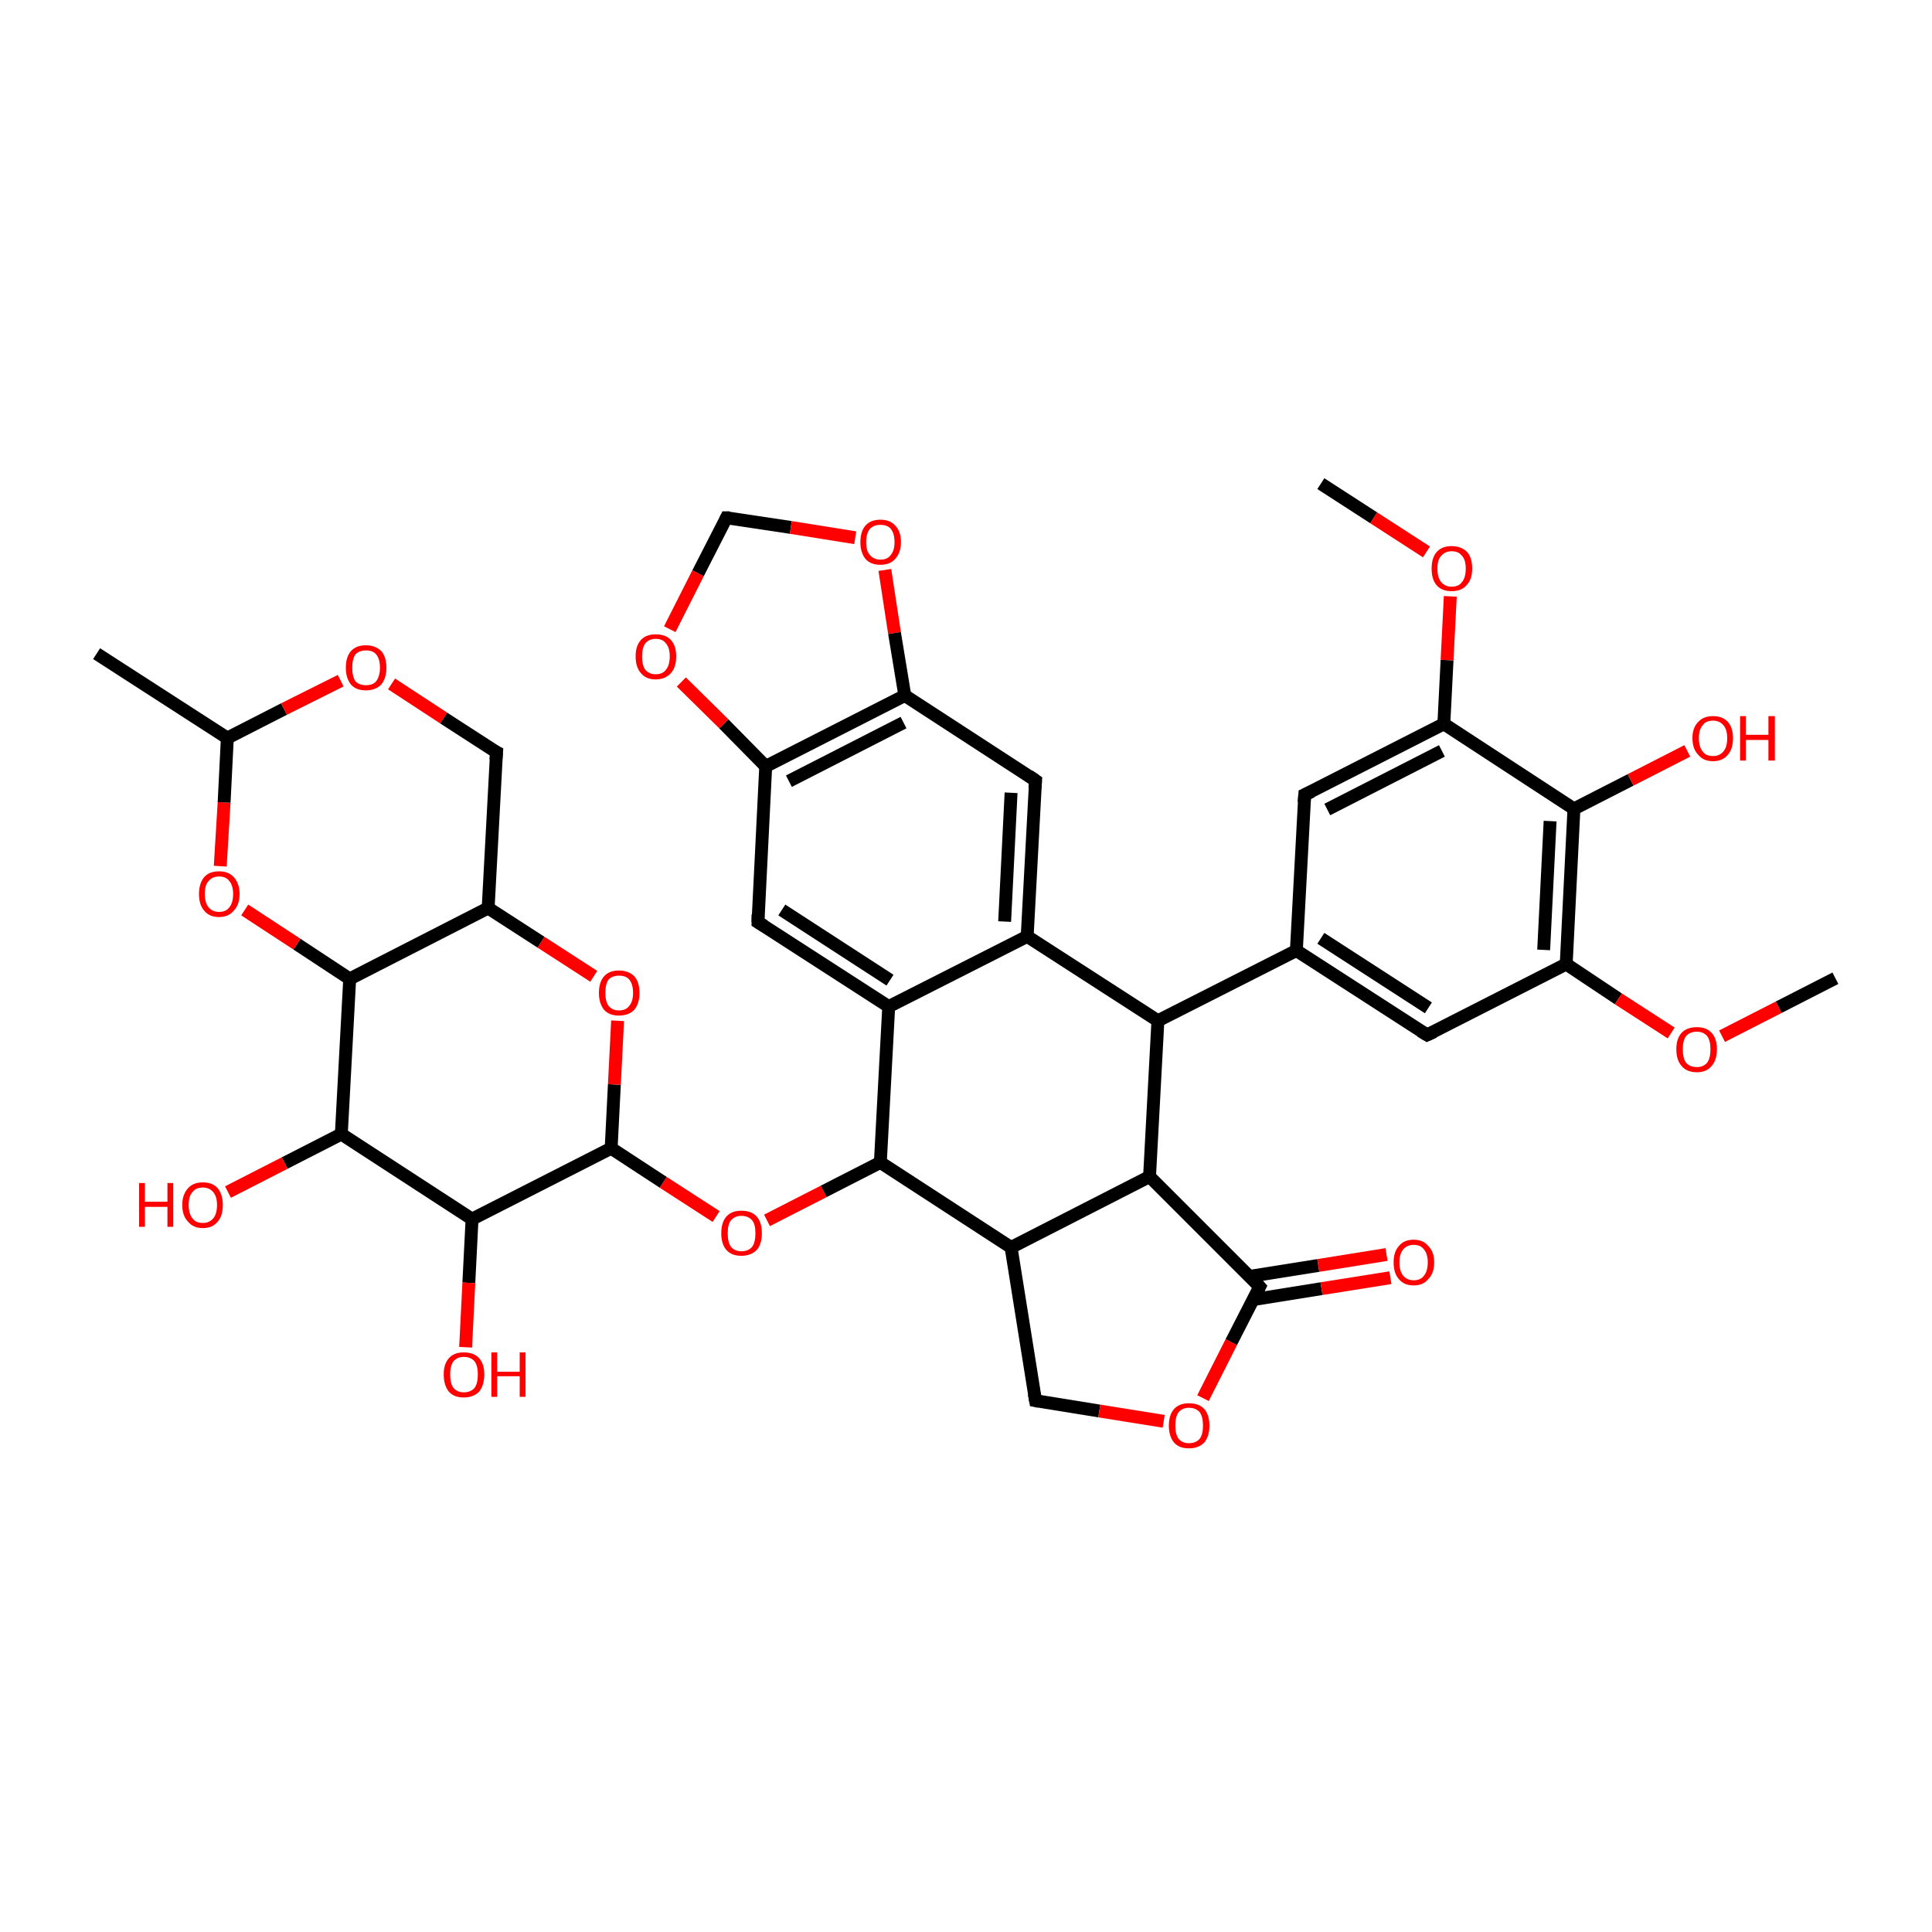 <?xml version='1.0' encoding='iso-8859-1'?>
<svg version='1.1' baseProfile='full'
              xmlns='http://www.w3.org/2000/svg'
                      xmlns:rdkit='http://www.rdkit.org/xml'
                      xmlns:xlink='http://www.w3.org/1999/xlink'
                  xml:space='preserve'
width='300px' height='300px' viewBox='0 0 300 300'>
<!-- END OF HEADER -->
<rect style='opacity:1.0;fill:none;stroke:none' width='300.0' height='300.0' x='0.0' y='0.0'> </rect>
<path class='bond-0 atom-0 atom-1' d='M 15.0,101.5 L 35.3,114.6' style='fill:none;fill-rule:evenodd;stroke:#000000;stroke-width:2.0px;stroke-linecap:butt;stroke-linejoin:miter;stroke-opacity:1' />
<path class='bond-1 atom-1 atom-2' d='M 35.3,114.6 L 44.1,110.1' style='fill:none;fill-rule:evenodd;stroke:#000000;stroke-width:2.0px;stroke-linecap:butt;stroke-linejoin:miter;stroke-opacity:1' />
<path class='bond-1 atom-1 atom-2' d='M 44.1,110.1 L 52.9,105.7' style='fill:none;fill-rule:evenodd;stroke:#FF0000;stroke-width:2.0px;stroke-linecap:butt;stroke-linejoin:miter;stroke-opacity:1' />
<path class='bond-2 atom-2 atom-3' d='M 60.8,106.2 L 68.9,111.5' style='fill:none;fill-rule:evenodd;stroke:#FF0000;stroke-width:2.0px;stroke-linecap:butt;stroke-linejoin:miter;stroke-opacity:1' />
<path class='bond-2 atom-2 atom-3' d='M 68.9,111.5 L 77.1,116.8' style='fill:none;fill-rule:evenodd;stroke:#000000;stroke-width:2.0px;stroke-linecap:butt;stroke-linejoin:miter;stroke-opacity:1' />
<path class='bond-3 atom-3 atom-4' d='M 77.1,116.8 L 75.8,141.0' style='fill:none;fill-rule:evenodd;stroke:#000000;stroke-width:2.0px;stroke-linecap:butt;stroke-linejoin:miter;stroke-opacity:1' />
<path class='bond-4 atom-4 atom-5' d='M 75.8,141.0 L 54.3,152.0' style='fill:none;fill-rule:evenodd;stroke:#000000;stroke-width:2.0px;stroke-linecap:butt;stroke-linejoin:miter;stroke-opacity:1' />
<path class='bond-5 atom-5 atom-6' d='M 54.3,152.0 L 46.1,146.6' style='fill:none;fill-rule:evenodd;stroke:#000000;stroke-width:2.0px;stroke-linecap:butt;stroke-linejoin:miter;stroke-opacity:1' />
<path class='bond-5 atom-5 atom-6' d='M 46.1,146.6 L 38.0,141.3' style='fill:none;fill-rule:evenodd;stroke:#FF0000;stroke-width:2.0px;stroke-linecap:butt;stroke-linejoin:miter;stroke-opacity:1' />
<path class='bond-6 atom-5 atom-7' d='M 54.3,152.0 L 53.0,176.1' style='fill:none;fill-rule:evenodd;stroke:#000000;stroke-width:2.0px;stroke-linecap:butt;stroke-linejoin:miter;stroke-opacity:1' />
<path class='bond-7 atom-7 atom-8' d='M 53.0,176.1 L 73.3,189.3' style='fill:none;fill-rule:evenodd;stroke:#000000;stroke-width:2.0px;stroke-linecap:butt;stroke-linejoin:miter;stroke-opacity:1' />
<path class='bond-8 atom-8 atom-9' d='M 73.3,189.3 L 94.9,178.3' style='fill:none;fill-rule:evenodd;stroke:#000000;stroke-width:2.0px;stroke-linecap:butt;stroke-linejoin:miter;stroke-opacity:1' />
<path class='bond-9 atom-9 atom-10' d='M 94.9,178.3 L 95.4,168.4' style='fill:none;fill-rule:evenodd;stroke:#000000;stroke-width:2.0px;stroke-linecap:butt;stroke-linejoin:miter;stroke-opacity:1' />
<path class='bond-9 atom-9 atom-10' d='M 95.4,168.4 L 95.9,158.5' style='fill:none;fill-rule:evenodd;stroke:#FF0000;stroke-width:2.0px;stroke-linecap:butt;stroke-linejoin:miter;stroke-opacity:1' />
<path class='bond-10 atom-9 atom-11' d='M 94.9,178.3 L 103.0,183.6' style='fill:none;fill-rule:evenodd;stroke:#000000;stroke-width:2.0px;stroke-linecap:butt;stroke-linejoin:miter;stroke-opacity:1' />
<path class='bond-10 atom-9 atom-11' d='M 103.0,183.6 L 111.2,188.9' style='fill:none;fill-rule:evenodd;stroke:#FF0000;stroke-width:2.0px;stroke-linecap:butt;stroke-linejoin:miter;stroke-opacity:1' />
<path class='bond-11 atom-11 atom-12' d='M 119.1,189.5 L 127.9,185.0' style='fill:none;fill-rule:evenodd;stroke:#FF0000;stroke-width:2.0px;stroke-linecap:butt;stroke-linejoin:miter;stroke-opacity:1' />
<path class='bond-11 atom-11 atom-12' d='M 127.9,185.0 L 136.7,180.5' style='fill:none;fill-rule:evenodd;stroke:#000000;stroke-width:2.0px;stroke-linecap:butt;stroke-linejoin:miter;stroke-opacity:1' />
<path class='bond-12 atom-12 atom-13' d='M 136.7,180.5 L 157.0,193.7' style='fill:none;fill-rule:evenodd;stroke:#000000;stroke-width:2.0px;stroke-linecap:butt;stroke-linejoin:miter;stroke-opacity:1' />
<path class='bond-13 atom-13 atom-14' d='M 157.0,193.7 L 160.8,217.5' style='fill:none;fill-rule:evenodd;stroke:#000000;stroke-width:2.0px;stroke-linecap:butt;stroke-linejoin:miter;stroke-opacity:1' />
<path class='bond-14 atom-14 atom-15' d='M 160.8,217.5 L 170.7,219.1' style='fill:none;fill-rule:evenodd;stroke:#000000;stroke-width:2.0px;stroke-linecap:butt;stroke-linejoin:miter;stroke-opacity:1' />
<path class='bond-14 atom-14 atom-15' d='M 170.7,219.1 L 180.7,220.7' style='fill:none;fill-rule:evenodd;stroke:#FF0000;stroke-width:2.0px;stroke-linecap:butt;stroke-linejoin:miter;stroke-opacity:1' />
<path class='bond-15 atom-15 atom-16' d='M 186.8,217.1 L 191.2,208.4' style='fill:none;fill-rule:evenodd;stroke:#FF0000;stroke-width:2.0px;stroke-linecap:butt;stroke-linejoin:miter;stroke-opacity:1' />
<path class='bond-15 atom-15 atom-16' d='M 191.2,208.4 L 195.6,199.8' style='fill:none;fill-rule:evenodd;stroke:#000000;stroke-width:2.0px;stroke-linecap:butt;stroke-linejoin:miter;stroke-opacity:1' />
<path class='bond-16 atom-16 atom-17' d='M 194.6,201.8 L 205.2,200.1' style='fill:none;fill-rule:evenodd;stroke:#000000;stroke-width:2.0px;stroke-linecap:butt;stroke-linejoin:miter;stroke-opacity:1' />
<path class='bond-16 atom-16 atom-17' d='M 205.2,200.1 L 215.9,198.4' style='fill:none;fill-rule:evenodd;stroke:#FF0000;stroke-width:2.0px;stroke-linecap:butt;stroke-linejoin:miter;stroke-opacity:1' />
<path class='bond-16 atom-16 atom-17' d='M 194.0,198.2 L 204.7,196.5' style='fill:none;fill-rule:evenodd;stroke:#000000;stroke-width:2.0px;stroke-linecap:butt;stroke-linejoin:miter;stroke-opacity:1' />
<path class='bond-16 atom-16 atom-17' d='M 204.7,196.5 L 215.3,194.8' style='fill:none;fill-rule:evenodd;stroke:#FF0000;stroke-width:2.0px;stroke-linecap:butt;stroke-linejoin:miter;stroke-opacity:1' />
<path class='bond-17 atom-16 atom-18' d='M 195.6,199.8 L 178.5,182.7' style='fill:none;fill-rule:evenodd;stroke:#000000;stroke-width:2.0px;stroke-linecap:butt;stroke-linejoin:miter;stroke-opacity:1' />
<path class='bond-18 atom-18 atom-19' d='M 178.5,182.7 L 179.8,158.5' style='fill:none;fill-rule:evenodd;stroke:#000000;stroke-width:2.0px;stroke-linecap:butt;stroke-linejoin:miter;stroke-opacity:1' />
<path class='bond-19 atom-19 atom-20' d='M 179.8,158.5 L 159.5,145.4' style='fill:none;fill-rule:evenodd;stroke:#000000;stroke-width:2.0px;stroke-linecap:butt;stroke-linejoin:miter;stroke-opacity:1' />
<path class='bond-20 atom-20 atom-21' d='M 159.5,145.4 L 160.8,121.2' style='fill:none;fill-rule:evenodd;stroke:#000000;stroke-width:2.0px;stroke-linecap:butt;stroke-linejoin:miter;stroke-opacity:1' />
<path class='bond-20 atom-20 atom-21' d='M 156.0,143.1 L 157.0,123.1' style='fill:none;fill-rule:evenodd;stroke:#000000;stroke-width:2.0px;stroke-linecap:butt;stroke-linejoin:miter;stroke-opacity:1' />
<path class='bond-21 atom-21 atom-22' d='M 160.8,121.2 L 140.5,108.0' style='fill:none;fill-rule:evenodd;stroke:#000000;stroke-width:2.0px;stroke-linecap:butt;stroke-linejoin:miter;stroke-opacity:1' />
<path class='bond-22 atom-22 atom-23' d='M 140.5,108.0 L 118.9,119.0' style='fill:none;fill-rule:evenodd;stroke:#000000;stroke-width:2.0px;stroke-linecap:butt;stroke-linejoin:miter;stroke-opacity:1' />
<path class='bond-22 atom-22 atom-23' d='M 140.3,112.2 L 122.5,121.3' style='fill:none;fill-rule:evenodd;stroke:#000000;stroke-width:2.0px;stroke-linecap:butt;stroke-linejoin:miter;stroke-opacity:1' />
<path class='bond-23 atom-23 atom-24' d='M 118.9,119.0 L 117.7,143.2' style='fill:none;fill-rule:evenodd;stroke:#000000;stroke-width:2.0px;stroke-linecap:butt;stroke-linejoin:miter;stroke-opacity:1' />
<path class='bond-24 atom-24 atom-25' d='M 117.7,143.2 L 138.0,156.3' style='fill:none;fill-rule:evenodd;stroke:#000000;stroke-width:2.0px;stroke-linecap:butt;stroke-linejoin:miter;stroke-opacity:1' />
<path class='bond-24 atom-24 atom-25' d='M 121.4,141.3 L 138.2,152.2' style='fill:none;fill-rule:evenodd;stroke:#000000;stroke-width:2.0px;stroke-linecap:butt;stroke-linejoin:miter;stroke-opacity:1' />
<path class='bond-25 atom-23 atom-26' d='M 118.9,119.0 L 112.4,112.4' style='fill:none;fill-rule:evenodd;stroke:#000000;stroke-width:2.0px;stroke-linecap:butt;stroke-linejoin:miter;stroke-opacity:1' />
<path class='bond-25 atom-23 atom-26' d='M 112.4,112.4 L 105.8,105.9' style='fill:none;fill-rule:evenodd;stroke:#FF0000;stroke-width:2.0px;stroke-linecap:butt;stroke-linejoin:miter;stroke-opacity:1' />
<path class='bond-26 atom-26 atom-27' d='M 104.0,97.7 L 108.4,89.0' style='fill:none;fill-rule:evenodd;stroke:#FF0000;stroke-width:2.0px;stroke-linecap:butt;stroke-linejoin:miter;stroke-opacity:1' />
<path class='bond-26 atom-26 atom-27' d='M 108.4,89.0 L 112.8,80.4' style='fill:none;fill-rule:evenodd;stroke:#000000;stroke-width:2.0px;stroke-linecap:butt;stroke-linejoin:miter;stroke-opacity:1' />
<path class='bond-27 atom-27 atom-28' d='M 112.8,80.4 L 122.8,81.9' style='fill:none;fill-rule:evenodd;stroke:#000000;stroke-width:2.0px;stroke-linecap:butt;stroke-linejoin:miter;stroke-opacity:1' />
<path class='bond-27 atom-27 atom-28' d='M 122.8,81.9 L 132.8,83.5' style='fill:none;fill-rule:evenodd;stroke:#FF0000;stroke-width:2.0px;stroke-linecap:butt;stroke-linejoin:miter;stroke-opacity:1' />
<path class='bond-28 atom-19 atom-29' d='M 179.8,158.5 L 201.3,147.6' style='fill:none;fill-rule:evenodd;stroke:#000000;stroke-width:2.0px;stroke-linecap:butt;stroke-linejoin:miter;stroke-opacity:1' />
<path class='bond-29 atom-29 atom-30' d='M 201.3,147.6 L 221.6,160.7' style='fill:none;fill-rule:evenodd;stroke:#000000;stroke-width:2.0px;stroke-linecap:butt;stroke-linejoin:miter;stroke-opacity:1' />
<path class='bond-29 atom-29 atom-30' d='M 205.1,145.7 L 221.8,156.5' style='fill:none;fill-rule:evenodd;stroke:#000000;stroke-width:2.0px;stroke-linecap:butt;stroke-linejoin:miter;stroke-opacity:1' />
<path class='bond-30 atom-30 atom-31' d='M 221.6,160.7 L 243.2,149.7' style='fill:none;fill-rule:evenodd;stroke:#000000;stroke-width:2.0px;stroke-linecap:butt;stroke-linejoin:miter;stroke-opacity:1' />
<path class='bond-31 atom-31 atom-32' d='M 243.2,149.7 L 244.4,125.6' style='fill:none;fill-rule:evenodd;stroke:#000000;stroke-width:2.0px;stroke-linecap:butt;stroke-linejoin:miter;stroke-opacity:1' />
<path class='bond-31 atom-31 atom-32' d='M 239.7,147.5 L 240.7,127.5' style='fill:none;fill-rule:evenodd;stroke:#000000;stroke-width:2.0px;stroke-linecap:butt;stroke-linejoin:miter;stroke-opacity:1' />
<path class='bond-32 atom-32 atom-33' d='M 244.4,125.6 L 224.2,112.4' style='fill:none;fill-rule:evenodd;stroke:#000000;stroke-width:2.0px;stroke-linecap:butt;stroke-linejoin:miter;stroke-opacity:1' />
<path class='bond-33 atom-33 atom-34' d='M 224.2,112.4 L 202.6,123.4' style='fill:none;fill-rule:evenodd;stroke:#000000;stroke-width:2.0px;stroke-linecap:butt;stroke-linejoin:miter;stroke-opacity:1' />
<path class='bond-33 atom-33 atom-34' d='M 223.9,116.6 L 206.1,125.7' style='fill:none;fill-rule:evenodd;stroke:#000000;stroke-width:2.0px;stroke-linecap:butt;stroke-linejoin:miter;stroke-opacity:1' />
<path class='bond-34 atom-33 atom-35' d='M 224.2,112.4 L 224.7,102.5' style='fill:none;fill-rule:evenodd;stroke:#000000;stroke-width:2.0px;stroke-linecap:butt;stroke-linejoin:miter;stroke-opacity:1' />
<path class='bond-34 atom-33 atom-35' d='M 224.7,102.5 L 225.2,92.6' style='fill:none;fill-rule:evenodd;stroke:#FF0000;stroke-width:2.0px;stroke-linecap:butt;stroke-linejoin:miter;stroke-opacity:1' />
<path class='bond-35 atom-35 atom-36' d='M 221.5,85.7 L 213.3,80.4' style='fill:none;fill-rule:evenodd;stroke:#FF0000;stroke-width:2.0px;stroke-linecap:butt;stroke-linejoin:miter;stroke-opacity:1' />
<path class='bond-35 atom-35 atom-36' d='M 213.3,80.4 L 205.1,75.1' style='fill:none;fill-rule:evenodd;stroke:#000000;stroke-width:2.0px;stroke-linecap:butt;stroke-linejoin:miter;stroke-opacity:1' />
<path class='bond-36 atom-32 atom-37' d='M 244.4,125.6 L 253.2,121.1' style='fill:none;fill-rule:evenodd;stroke:#000000;stroke-width:2.0px;stroke-linecap:butt;stroke-linejoin:miter;stroke-opacity:1' />
<path class='bond-36 atom-32 atom-37' d='M 253.2,121.1 L 262.0,116.6' style='fill:none;fill-rule:evenodd;stroke:#FF0000;stroke-width:2.0px;stroke-linecap:butt;stroke-linejoin:miter;stroke-opacity:1' />
<path class='bond-37 atom-31 atom-38' d='M 243.2,149.7 L 251.3,155.1' style='fill:none;fill-rule:evenodd;stroke:#000000;stroke-width:2.0px;stroke-linecap:butt;stroke-linejoin:miter;stroke-opacity:1' />
<path class='bond-37 atom-31 atom-38' d='M 251.3,155.1 L 259.5,160.4' style='fill:none;fill-rule:evenodd;stroke:#FF0000;stroke-width:2.0px;stroke-linecap:butt;stroke-linejoin:miter;stroke-opacity:1' />
<path class='bond-38 atom-38 atom-39' d='M 267.4,160.9 L 276.2,156.4' style='fill:none;fill-rule:evenodd;stroke:#FF0000;stroke-width:2.0px;stroke-linecap:butt;stroke-linejoin:miter;stroke-opacity:1' />
<path class='bond-38 atom-38 atom-39' d='M 276.2,156.4 L 285.0,151.9' style='fill:none;fill-rule:evenodd;stroke:#000000;stroke-width:2.0px;stroke-linecap:butt;stroke-linejoin:miter;stroke-opacity:1' />
<path class='bond-39 atom-8 atom-40' d='M 73.3,189.3 L 72.8,199.2' style='fill:none;fill-rule:evenodd;stroke:#000000;stroke-width:2.0px;stroke-linecap:butt;stroke-linejoin:miter;stroke-opacity:1' />
<path class='bond-39 atom-8 atom-40' d='M 72.8,199.2 L 72.3,209.2' style='fill:none;fill-rule:evenodd;stroke:#FF0000;stroke-width:2.0px;stroke-linecap:butt;stroke-linejoin:miter;stroke-opacity:1' />
<path class='bond-40 atom-7 atom-41' d='M 53.0,176.1 L 44.2,180.6' style='fill:none;fill-rule:evenodd;stroke:#000000;stroke-width:2.0px;stroke-linecap:butt;stroke-linejoin:miter;stroke-opacity:1' />
<path class='bond-40 atom-7 atom-41' d='M 44.2,180.6 L 35.4,185.1' style='fill:none;fill-rule:evenodd;stroke:#FF0000;stroke-width:2.0px;stroke-linecap:butt;stroke-linejoin:miter;stroke-opacity:1' />
<path class='bond-41 atom-6 atom-1' d='M 34.2,134.5 L 34.8,124.6' style='fill:none;fill-rule:evenodd;stroke:#FF0000;stroke-width:2.0px;stroke-linecap:butt;stroke-linejoin:miter;stroke-opacity:1' />
<path class='bond-41 atom-6 atom-1' d='M 34.8,124.6 L 35.3,114.6' style='fill:none;fill-rule:evenodd;stroke:#000000;stroke-width:2.0px;stroke-linecap:butt;stroke-linejoin:miter;stroke-opacity:1' />
<path class='bond-42 atom-10 atom-4' d='M 92.2,151.6 L 84.0,146.3' style='fill:none;fill-rule:evenodd;stroke:#FF0000;stroke-width:2.0px;stroke-linecap:butt;stroke-linejoin:miter;stroke-opacity:1' />
<path class='bond-42 atom-10 atom-4' d='M 84.0,146.3 L 75.8,141.0' style='fill:none;fill-rule:evenodd;stroke:#000000;stroke-width:2.0px;stroke-linecap:butt;stroke-linejoin:miter;stroke-opacity:1' />
<path class='bond-43 atom-25 atom-12' d='M 138.0,156.3 L 136.7,180.5' style='fill:none;fill-rule:evenodd;stroke:#000000;stroke-width:2.0px;stroke-linecap:butt;stroke-linejoin:miter;stroke-opacity:1' />
<path class='bond-44 atom-18 atom-13' d='M 178.5,182.7 L 157.0,193.7' style='fill:none;fill-rule:evenodd;stroke:#000000;stroke-width:2.0px;stroke-linecap:butt;stroke-linejoin:miter;stroke-opacity:1' />
<path class='bond-45 atom-25 atom-20' d='M 138.0,156.3 L 159.5,145.4' style='fill:none;fill-rule:evenodd;stroke:#000000;stroke-width:2.0px;stroke-linecap:butt;stroke-linejoin:miter;stroke-opacity:1' />
<path class='bond-46 atom-28 atom-22' d='M 137.4,88.5 L 138.9,98.3' style='fill:none;fill-rule:evenodd;stroke:#FF0000;stroke-width:2.0px;stroke-linecap:butt;stroke-linejoin:miter;stroke-opacity:1' />
<path class='bond-46 atom-28 atom-22' d='M 138.9,98.3 L 140.5,108.0' style='fill:none;fill-rule:evenodd;stroke:#000000;stroke-width:2.0px;stroke-linecap:butt;stroke-linejoin:miter;stroke-opacity:1' />
<path class='bond-47 atom-34 atom-29' d='M 202.6,123.4 L 201.3,147.6' style='fill:none;fill-rule:evenodd;stroke:#000000;stroke-width:2.0px;stroke-linecap:butt;stroke-linejoin:miter;stroke-opacity:1' />
<path d='M 76.7,116.6 L 77.1,116.8 L 77.0,118.0' style='fill:none;stroke:#000000;stroke-width:2.0px;stroke-linecap:butt;stroke-linejoin:miter;stroke-miterlimit:10;stroke-opacity:1;' />
<path d='M 160.6,216.4 L 160.8,217.5 L 161.3,217.6' style='fill:none;stroke:#000000;stroke-width:2.0px;stroke-linecap:butt;stroke-linejoin:miter;stroke-miterlimit:10;stroke-opacity:1;' />
<path d='M 195.4,200.2 L 195.6,199.8 L 194.8,198.9' style='fill:none;stroke:#000000;stroke-width:2.0px;stroke-linecap:butt;stroke-linejoin:miter;stroke-miterlimit:10;stroke-opacity:1;' />
<path d='M 160.7,122.4 L 160.8,121.2 L 159.8,120.5' style='fill:none;stroke:#000000;stroke-width:2.0px;stroke-linecap:butt;stroke-linejoin:miter;stroke-miterlimit:10;stroke-opacity:1;' />
<path d='M 117.7,142.0 L 117.7,143.2 L 118.7,143.8' style='fill:none;stroke:#000000;stroke-width:2.0px;stroke-linecap:butt;stroke-linejoin:miter;stroke-miterlimit:10;stroke-opacity:1;' />
<path d='M 112.6,80.8 L 112.8,80.4 L 113.3,80.4' style='fill:none;stroke:#000000;stroke-width:2.0px;stroke-linecap:butt;stroke-linejoin:miter;stroke-miterlimit:10;stroke-opacity:1;' />
<path d='M 220.6,160.1 L 221.6,160.7 L 222.7,160.2' style='fill:none;stroke:#000000;stroke-width:2.0px;stroke-linecap:butt;stroke-linejoin:miter;stroke-miterlimit:10;stroke-opacity:1;' />
<path d='M 203.7,122.9 L 202.6,123.4 L 202.5,124.6' style='fill:none;stroke:#000000;stroke-width:2.0px;stroke-linecap:butt;stroke-linejoin:miter;stroke-miterlimit:10;stroke-opacity:1;' />
<path class='atom-2' d='M 53.7 103.7
Q 53.7 102.0, 54.5 101.1
Q 55.3 100.2, 56.8 100.2
Q 58.3 100.2, 59.2 101.1
Q 60.0 102.0, 60.0 103.7
Q 60.0 105.3, 59.2 106.3
Q 58.3 107.2, 56.8 107.2
Q 55.3 107.2, 54.5 106.3
Q 53.7 105.3, 53.7 103.7
M 56.8 106.4
Q 57.9 106.4, 58.4 105.8
Q 59.0 105.0, 59.0 103.7
Q 59.0 102.3, 58.4 101.6
Q 57.9 101.0, 56.8 101.0
Q 55.8 101.0, 55.2 101.6
Q 54.7 102.3, 54.7 103.7
Q 54.7 105.1, 55.2 105.8
Q 55.8 106.4, 56.8 106.4
' fill='#FF0000'/>
<path class='atom-6' d='M 30.9 138.8
Q 30.9 137.2, 31.7 136.2
Q 32.5 135.3, 34.0 135.3
Q 35.5 135.3, 36.3 136.2
Q 37.2 137.2, 37.2 138.8
Q 37.2 140.5, 36.3 141.4
Q 35.5 142.4, 34.0 142.4
Q 32.5 142.4, 31.7 141.4
Q 30.9 140.5, 30.9 138.8
M 34.0 141.6
Q 35.1 141.6, 35.6 140.9
Q 36.2 140.2, 36.2 138.8
Q 36.2 137.5, 35.6 136.8
Q 35.1 136.1, 34.0 136.1
Q 33.0 136.1, 32.4 136.8
Q 31.8 137.4, 31.8 138.8
Q 31.8 140.2, 32.4 140.9
Q 33.0 141.6, 34.0 141.6
' fill='#FF0000'/>
<path class='atom-10' d='M 93.0 154.2
Q 93.0 152.5, 93.8 151.6
Q 94.6 150.7, 96.1 150.7
Q 97.6 150.7, 98.5 151.6
Q 99.3 152.5, 99.3 154.2
Q 99.3 155.8, 98.5 156.8
Q 97.6 157.7, 96.1 157.7
Q 94.6 157.7, 93.8 156.8
Q 93.0 155.8, 93.0 154.2
M 96.1 156.9
Q 97.2 156.9, 97.7 156.2
Q 98.3 155.5, 98.3 154.2
Q 98.3 152.8, 97.7 152.1
Q 97.2 151.5, 96.1 151.5
Q 95.1 151.5, 94.5 152.1
Q 94.0 152.8, 94.0 154.2
Q 94.0 155.5, 94.5 156.2
Q 95.1 156.9, 96.1 156.9
' fill='#FF0000'/>
<path class='atom-11' d='M 112.0 191.5
Q 112.0 189.8, 112.8 188.9
Q 113.6 188.0, 115.1 188.0
Q 116.7 188.0, 117.5 188.9
Q 118.3 189.8, 118.3 191.5
Q 118.3 193.2, 117.5 194.1
Q 116.6 195.0, 115.1 195.0
Q 113.6 195.0, 112.8 194.1
Q 112.0 193.2, 112.0 191.5
M 115.1 194.3
Q 116.2 194.3, 116.8 193.6
Q 117.3 192.9, 117.3 191.5
Q 117.3 190.1, 116.8 189.5
Q 116.2 188.8, 115.1 188.8
Q 114.1 188.8, 113.5 189.5
Q 113.0 190.1, 113.0 191.5
Q 113.0 192.9, 113.5 193.6
Q 114.1 194.3, 115.1 194.3
' fill='#FF0000'/>
<path class='atom-15' d='M 181.5 221.4
Q 181.5 219.7, 182.3 218.8
Q 183.1 217.9, 184.6 217.9
Q 186.2 217.9, 187.0 218.8
Q 187.8 219.7, 187.8 221.4
Q 187.8 223.0, 187.0 224.0
Q 186.1 224.9, 184.6 224.9
Q 183.1 224.9, 182.3 224.0
Q 181.5 223.0, 181.5 221.4
M 184.6 224.1
Q 185.7 224.1, 186.3 223.4
Q 186.8 222.7, 186.8 221.4
Q 186.8 220.0, 186.3 219.3
Q 185.7 218.6, 184.6 218.6
Q 183.6 218.6, 183.0 219.3
Q 182.5 220.0, 182.5 221.4
Q 182.5 222.7, 183.0 223.4
Q 183.6 224.1, 184.6 224.1
' fill='#FF0000'/>
<path class='atom-17' d='M 216.4 196.0
Q 216.4 194.4, 217.2 193.5
Q 218.0 192.5, 219.5 192.5
Q 221.0 192.5, 221.8 193.5
Q 222.7 194.4, 222.7 196.0
Q 222.7 197.7, 221.8 198.6
Q 221.0 199.6, 219.5 199.6
Q 218.0 199.6, 217.2 198.6
Q 216.4 197.7, 216.4 196.0
M 219.5 198.8
Q 220.6 198.8, 221.1 198.1
Q 221.7 197.4, 221.7 196.0
Q 221.7 194.7, 221.1 194.0
Q 220.6 193.3, 219.5 193.3
Q 218.5 193.3, 217.9 194.0
Q 217.3 194.7, 217.3 196.0
Q 217.3 197.4, 217.9 198.1
Q 218.5 198.8, 219.5 198.8
' fill='#FF0000'/>
<path class='atom-26' d='M 98.7 101.9
Q 98.7 100.3, 99.5 99.4
Q 100.3 98.5, 101.8 98.5
Q 103.4 98.5, 104.2 99.4
Q 105.0 100.3, 105.0 101.9
Q 105.0 103.6, 104.2 104.5
Q 103.3 105.5, 101.8 105.5
Q 100.3 105.5, 99.5 104.5
Q 98.7 103.6, 98.7 101.9
M 101.8 104.7
Q 102.9 104.7, 103.4 104.0
Q 104.0 103.3, 104.0 101.9
Q 104.0 100.6, 103.4 99.9
Q 102.9 99.2, 101.8 99.2
Q 100.8 99.2, 100.2 99.9
Q 99.7 100.6, 99.7 101.9
Q 99.7 103.3, 100.2 104.0
Q 100.8 104.7, 101.8 104.7
' fill='#FF0000'/>
<path class='atom-28' d='M 133.6 84.2
Q 133.6 82.5, 134.4 81.6
Q 135.2 80.7, 136.7 80.7
Q 138.2 80.7, 139.0 81.6
Q 139.9 82.5, 139.9 84.2
Q 139.9 85.8, 139.0 86.8
Q 138.2 87.7, 136.7 87.7
Q 135.2 87.7, 134.4 86.8
Q 133.6 85.8, 133.6 84.2
M 136.7 86.9
Q 137.8 86.9, 138.3 86.2
Q 138.9 85.5, 138.9 84.2
Q 138.9 82.8, 138.3 82.1
Q 137.8 81.5, 136.7 81.5
Q 135.7 81.5, 135.1 82.1
Q 134.5 82.8, 134.5 84.2
Q 134.5 85.6, 135.1 86.2
Q 135.7 86.9, 136.7 86.9
' fill='#FF0000'/>
<path class='atom-35' d='M 222.3 88.3
Q 222.3 86.6, 223.1 85.7
Q 223.9 84.8, 225.4 84.8
Q 226.9 84.8, 227.8 85.7
Q 228.6 86.6, 228.6 88.3
Q 228.6 90.0, 227.7 90.9
Q 226.9 91.8, 225.4 91.8
Q 223.9 91.8, 223.1 90.9
Q 222.3 90.0, 222.3 88.3
M 225.4 91.1
Q 226.5 91.1, 227.0 90.4
Q 227.6 89.7, 227.6 88.3
Q 227.6 86.9, 227.0 86.3
Q 226.5 85.6, 225.4 85.6
Q 224.4 85.6, 223.8 86.3
Q 223.2 86.9, 223.2 88.3
Q 223.2 89.7, 223.8 90.4
Q 224.4 91.1, 225.4 91.1
' fill='#FF0000'/>
<path class='atom-37' d='M 262.8 114.6
Q 262.8 113.0, 263.7 112.1
Q 264.5 111.2, 266.0 111.2
Q 267.5 111.2, 268.3 112.1
Q 269.1 113.0, 269.1 114.6
Q 269.1 116.3, 268.3 117.2
Q 267.5 118.2, 266.0 118.2
Q 264.5 118.2, 263.7 117.2
Q 262.8 116.3, 262.8 114.6
M 266.0 117.4
Q 267.0 117.4, 267.6 116.7
Q 268.2 116.0, 268.2 114.6
Q 268.2 113.3, 267.6 112.6
Q 267.0 111.9, 266.0 111.9
Q 264.9 111.9, 264.4 112.6
Q 263.8 113.3, 263.8 114.6
Q 263.8 116.0, 264.4 116.7
Q 264.9 117.4, 266.0 117.4
' fill='#FF0000'/>
<path class='atom-37' d='M 270.2 111.2
L 271.1 111.2
L 271.1 114.1
L 274.6 114.1
L 274.6 111.2
L 275.6 111.2
L 275.6 118.1
L 274.6 118.1
L 274.6 114.9
L 271.1 114.9
L 271.1 118.1
L 270.2 118.1
L 270.2 111.2
' fill='#FF0000'/>
<path class='atom-38' d='M 260.3 162.9
Q 260.3 161.3, 261.1 160.4
Q 261.9 159.5, 263.5 159.5
Q 265.0 159.5, 265.8 160.4
Q 266.6 161.3, 266.6 162.9
Q 266.6 164.6, 265.8 165.5
Q 265.0 166.5, 263.5 166.5
Q 261.9 166.5, 261.1 165.5
Q 260.3 164.6, 260.3 162.9
M 263.5 165.7
Q 264.5 165.7, 265.1 165.0
Q 265.6 164.3, 265.6 162.9
Q 265.6 161.6, 265.1 160.9
Q 264.5 160.2, 263.5 160.2
Q 262.4 160.2, 261.8 160.9
Q 261.3 161.6, 261.3 162.9
Q 261.3 164.3, 261.8 165.0
Q 262.4 165.7, 263.5 165.7
' fill='#FF0000'/>
<path class='atom-40' d='M 68.9 213.4
Q 68.9 211.8, 69.7 210.9
Q 70.5 210.0, 72.0 210.0
Q 73.6 210.0, 74.4 210.9
Q 75.2 211.8, 75.2 213.4
Q 75.2 215.1, 74.4 216.1
Q 73.5 217.0, 72.0 217.0
Q 70.5 217.0, 69.7 216.1
Q 68.9 215.1, 68.9 213.4
M 72.0 216.2
Q 73.1 216.2, 73.7 215.5
Q 74.2 214.8, 74.2 213.4
Q 74.2 212.1, 73.7 211.4
Q 73.1 210.7, 72.0 210.7
Q 71.0 210.7, 70.4 211.4
Q 69.9 212.1, 69.9 213.4
Q 69.9 214.8, 70.4 215.5
Q 71.0 216.2, 72.0 216.2
' fill='#FF0000'/>
<path class='atom-40' d='M 76.3 210.0
L 77.2 210.0
L 77.2 213.0
L 80.7 213.0
L 80.7 210.0
L 81.6 210.0
L 81.6 216.9
L 80.7 216.9
L 80.7 213.7
L 77.2 213.7
L 77.2 216.9
L 76.3 216.9
L 76.3 210.0
' fill='#FF0000'/>
<path class='atom-41' d='M 21.6 183.7
L 22.5 183.7
L 22.5 186.6
L 26.0 186.6
L 26.0 183.7
L 26.9 183.7
L 26.9 190.5
L 26.0 190.5
L 26.0 187.4
L 22.5 187.4
L 22.5 190.5
L 21.6 190.5
L 21.6 183.7
' fill='#FF0000'/>
<path class='atom-41' d='M 28.3 187.1
Q 28.3 185.5, 29.2 184.5
Q 30.0 183.6, 31.5 183.6
Q 33.0 183.6, 33.8 184.5
Q 34.6 185.5, 34.6 187.1
Q 34.6 188.8, 33.8 189.7
Q 33.0 190.7, 31.5 190.7
Q 30.0 190.7, 29.2 189.7
Q 28.3 188.8, 28.3 187.1
M 31.5 189.9
Q 32.5 189.9, 33.1 189.2
Q 33.7 188.5, 33.7 187.1
Q 33.7 185.8, 33.1 185.1
Q 32.5 184.4, 31.5 184.4
Q 30.4 184.4, 29.9 185.1
Q 29.3 185.7, 29.3 187.1
Q 29.3 188.5, 29.9 189.2
Q 30.4 189.9, 31.5 189.9
' fill='#FF0000'/>
</svg>

